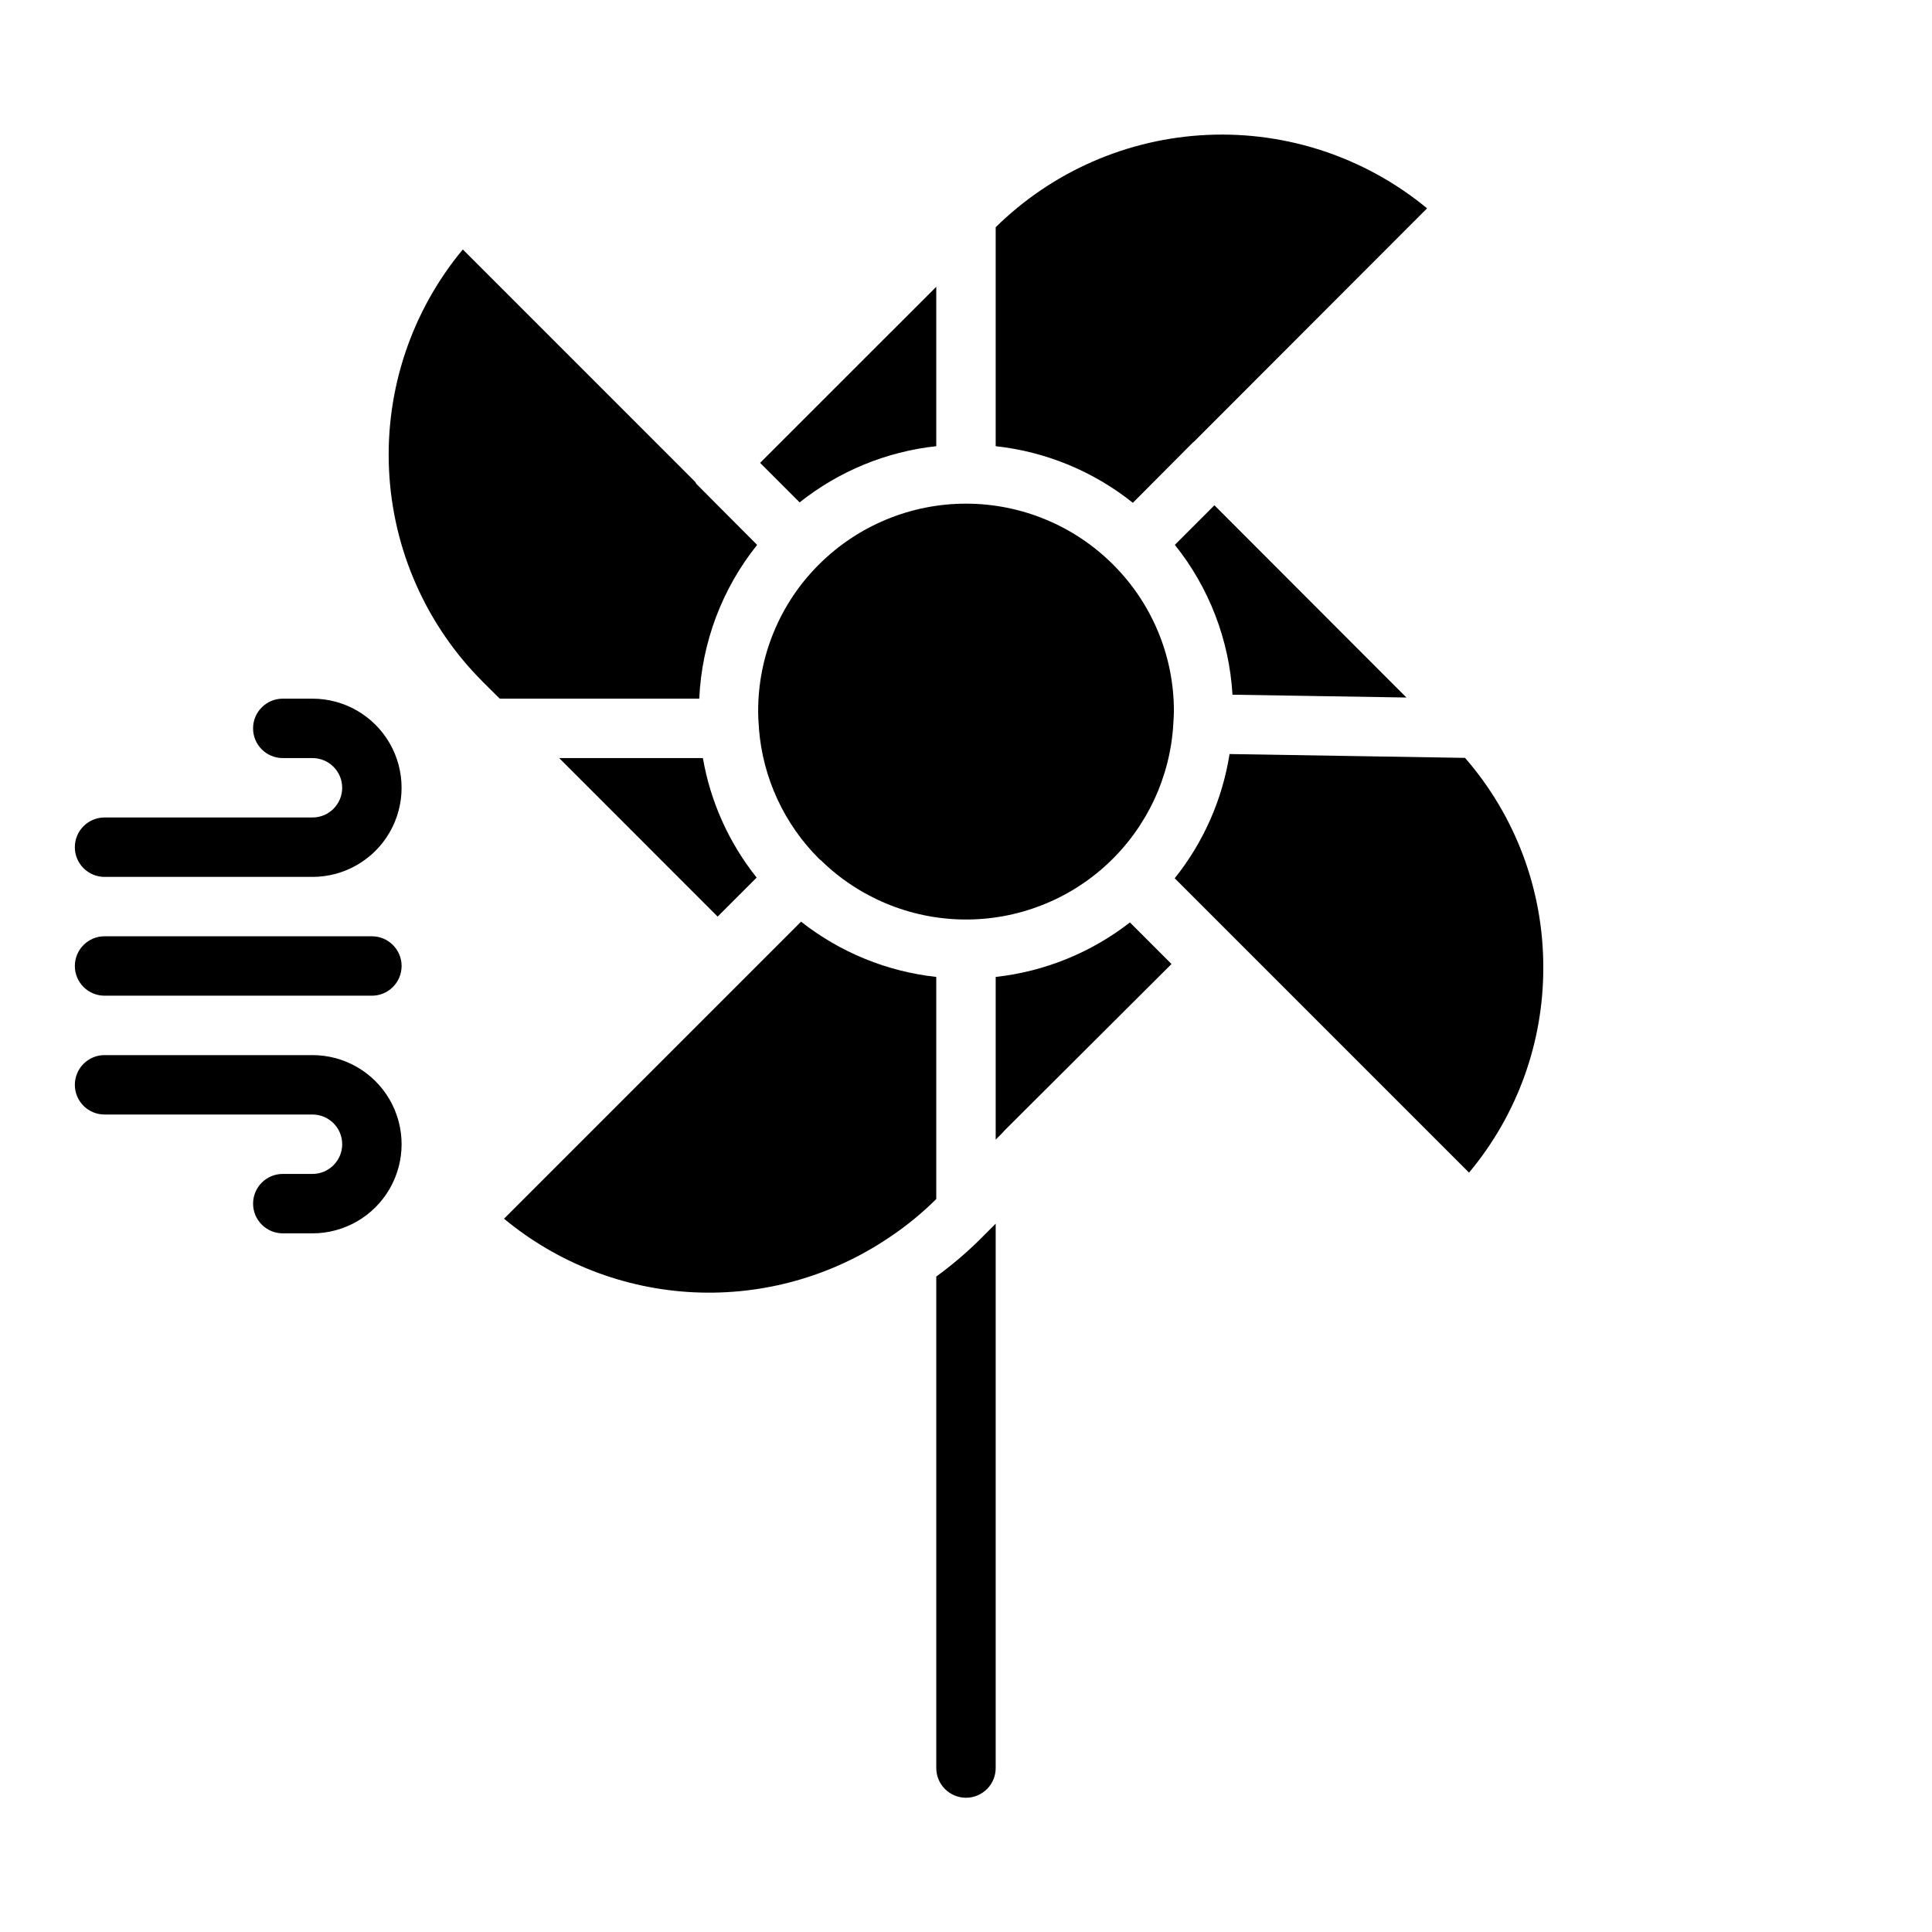 <?xml version="1.0" encoding="UTF-8"?>
<!-- Uploaded to: ICON Repo, www.svgrepo.com, Generator: ICON Repo Mixer Tools -->
<svg fill="#000000" width="800px" height="800px" version="1.1" viewBox="144 144 512 512" xmlns="http://www.w3.org/2000/svg">
 <g>
  <path d="m392.12 220v42.242c-13.234 1.445-25.789 6.609-36.211 14.895l-10.469-10.469zm-120.16 104.7h0.004c-15.02-14.996-23.891-35.066-24.871-56.266-0.984-21.203 5.992-42.004 19.559-58.328l61.574 61.582c0.156 0.188 0.203 0.449 0.387 0.621l16.035 16.098-0.004 0.004c-9.305 11.609-14.672 25.879-15.332 40.742h-52.871zm20.227 20.199h38.086c2.008 11.586 6.91 22.48 14.246 31.668l-10.336 10.336zm87.625 126.93c-15.266 10.379-33.492 15.52-51.934 14.645-18.441-0.875-36.098-7.719-50.309-19.504l78.719-78.719c10.34 8.137 22.754 13.211 35.832 14.648v58.852c-3.766 3.75-7.891 7.125-12.309 10.078zm28.055 140.72c0 4.348-3.523 7.871-7.871 7.871s-7.875-3.523-7.875-7.871v-130.25c3.969-2.891 7.727-6.066 11.234-9.5l4.512-4.512zm2.305-168.92c-0.203 0.211-0.402 0.441-0.59 0.668l-1.715 1.711v-43.109c12.965-1.43 25.281-6.43 35.574-14.445l11.02 11.02zm44.777-107.94v0.039c-0.789 14.156-7.008 27.457-17.367 37.137-10.355 9.68-24.051 14.984-38.227 14.812s-27.734-5.809-37.855-15.738h-0.047c-0.125-0.125-0.27-0.234-0.402-0.363v0.004c-9.242-9.215-14.887-21.426-15.918-34.434v-0.18c-0.109-1.449-0.211-2.891-0.211-4.352v-0.004c-0.062-14.57 5.684-28.562 15.973-38.879l0.285-0.277h-0.004c10.344-10.25 24.324-15.996 38.887-15.98 14.566 0.016 28.531 5.793 38.852 16.07l0.109 0.117c10.332 10.305 16.117 24.309 16.074 38.902 0 1.047-0.094 2.102-0.148 3.125zm98.039 64.668c0.051 19.887-6.918 39.148-19.68 54.398l-77.996-78.004c7.625-9.523 12.637-20.871 14.531-32.922l62.402 1.016c13.402 15.387 20.77 35.109 20.742 55.512zm-36.266-71.508-46.098-0.746-0.004-0.004c-0.852-14.496-6.188-28.371-15.27-39.703l10.484-10.492zm-56.309-67.793c-0.055 0.047-0.133 0.062-0.188 0.117l-16.004 16.074h-0.004c-10.445-8.352-23.055-13.555-36.352-15.004v-58.023c15.062-14.828 35.086-23.547 56.199-24.473 21.117-0.926 41.824 6.008 58.125 19.465z"/>
  <path d="m171.71 407.87h70.848c4.348 0 7.871-3.523 7.871-7.871s-3.523-7.875-7.871-7.875h-70.848c-4.348 0-7.875 3.527-7.875 7.875s3.527 7.871 7.875 7.871z"/>
  <path d="m171.71 439.36h55.105-0.004c4.348 0 7.875 3.523 7.875 7.871 0 4.348-3.527 7.871-7.875 7.871h-7.871c-4.348 0-7.871 3.527-7.871 7.875 0 4.348 3.523 7.871 7.871 7.871h7.871c8.438 0 16.234-4.504 20.453-11.809 4.219-7.309 4.219-16.309 0-23.617-4.219-7.305-12.016-11.809-20.453-11.809h-55.102c-4.348 0-7.875 3.527-7.875 7.875 0 4.348 3.527 7.871 7.875 7.871z"/>
  <path d="m226.81 360.64h-55.102c-4.348 0-7.875 3.527-7.875 7.875 0 4.348 3.527 7.871 7.875 7.871h55.105-0.004c8.438 0 16.234-4.5 20.453-11.809 4.219-7.309 4.219-16.309 0-23.617-4.219-7.305-12.016-11.809-20.453-11.809h-7.871c-4.348 0-7.871 3.527-7.871 7.875 0 4.348 3.523 7.871 7.871 7.871h7.871c4.348 0 7.875 3.523 7.875 7.871s-3.527 7.871-7.875 7.871z"/>
 </g>
</svg>